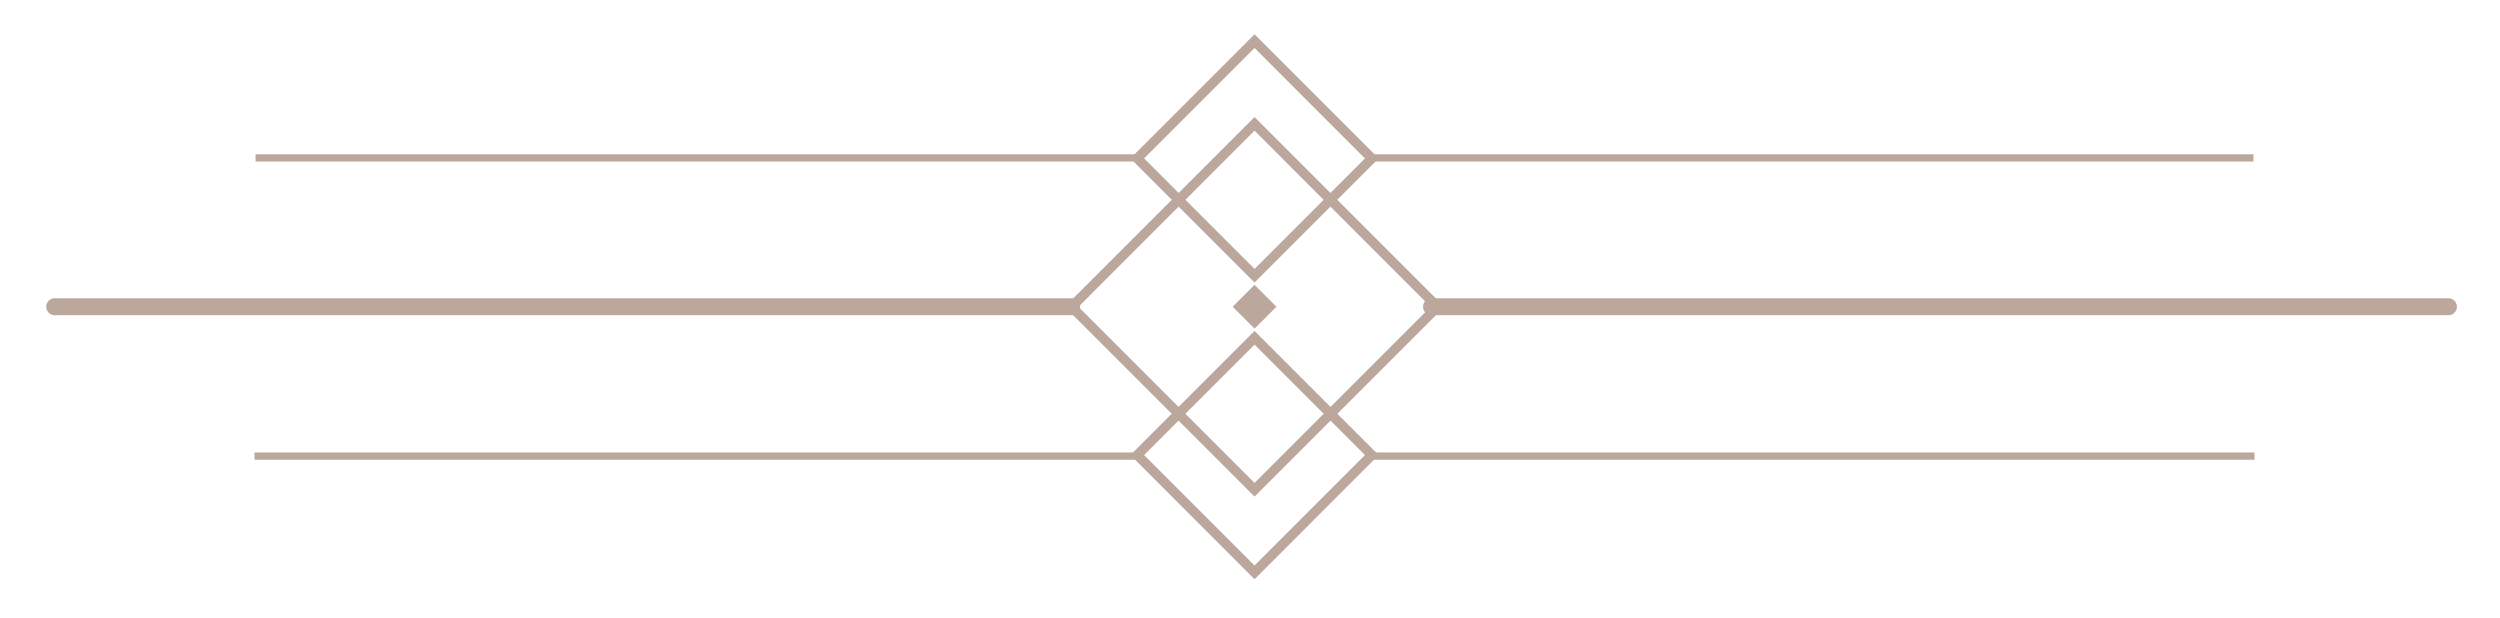 <svg id="Layer_1" data-name="Layer 1" xmlns="http://www.w3.org/2000/svg" viewBox="0 0 1032 255"><defs><style>.cls-1{fill:#bca79d;}</style></defs><path class="cls-1" d="M517.87,205l-78.34-78.34,78.34-78.34,78.34,78.34Zm-72.69-78.34,72.69,72.69,72.68-72.69L517.87,53.94Z"/><rect class="cls-1" x="511.48" y="120.23" width="12.78" height="12.78" transform="translate(62.15 403.27) rotate(-45)"/><path class="cls-1" d="M517.87,116.63,466.63,65.39l51.24-51.24,51.24,51.24ZM472.28,65.39,517.87,111l45.58-45.58L517.87,19.8Z"/><path class="cls-1" d="M517.87,239.1l-51.24-51.25,51.24-51.24,51.24,51.24Zm-45.59-51.25,45.59,45.59,45.58-45.59-45.58-45.58Z"/><polygon class="cls-1" points="485.2 82.86 469 66.67 105.5 66.67 105.5 63.67 470.24 63.67 487.32 80.74 485.2 82.86"/><polygon class="cls-1" points="550.54 82.86 548.42 80.74 565.49 63.67 930.24 63.67 930.24 66.67 566.73 66.67 550.54 82.86"/><polygon class="cls-1" points="469.82 189.78 105.07 189.78 105.07 186.78 468.57 186.78 484.77 170.59 486.89 172.71 469.82 189.78"/><polygon class="cls-1" points="930.67 189.78 565.92 189.78 548.84 172.71 550.97 170.59 567.16 186.78 930.67 186.78 930.67 189.78"/><path class="cls-1" d="M442.36,130.12H22.59a3.5,3.5,0,0,1,0-7H442.36a3.5,3.5,0,0,1,0,7Z"/><path class="cls-1" d="M1010.7,130.12H590.94a3.5,3.5,0,0,1,0-7H1010.7a3.5,3.5,0,0,1,0,7Z"/></svg>